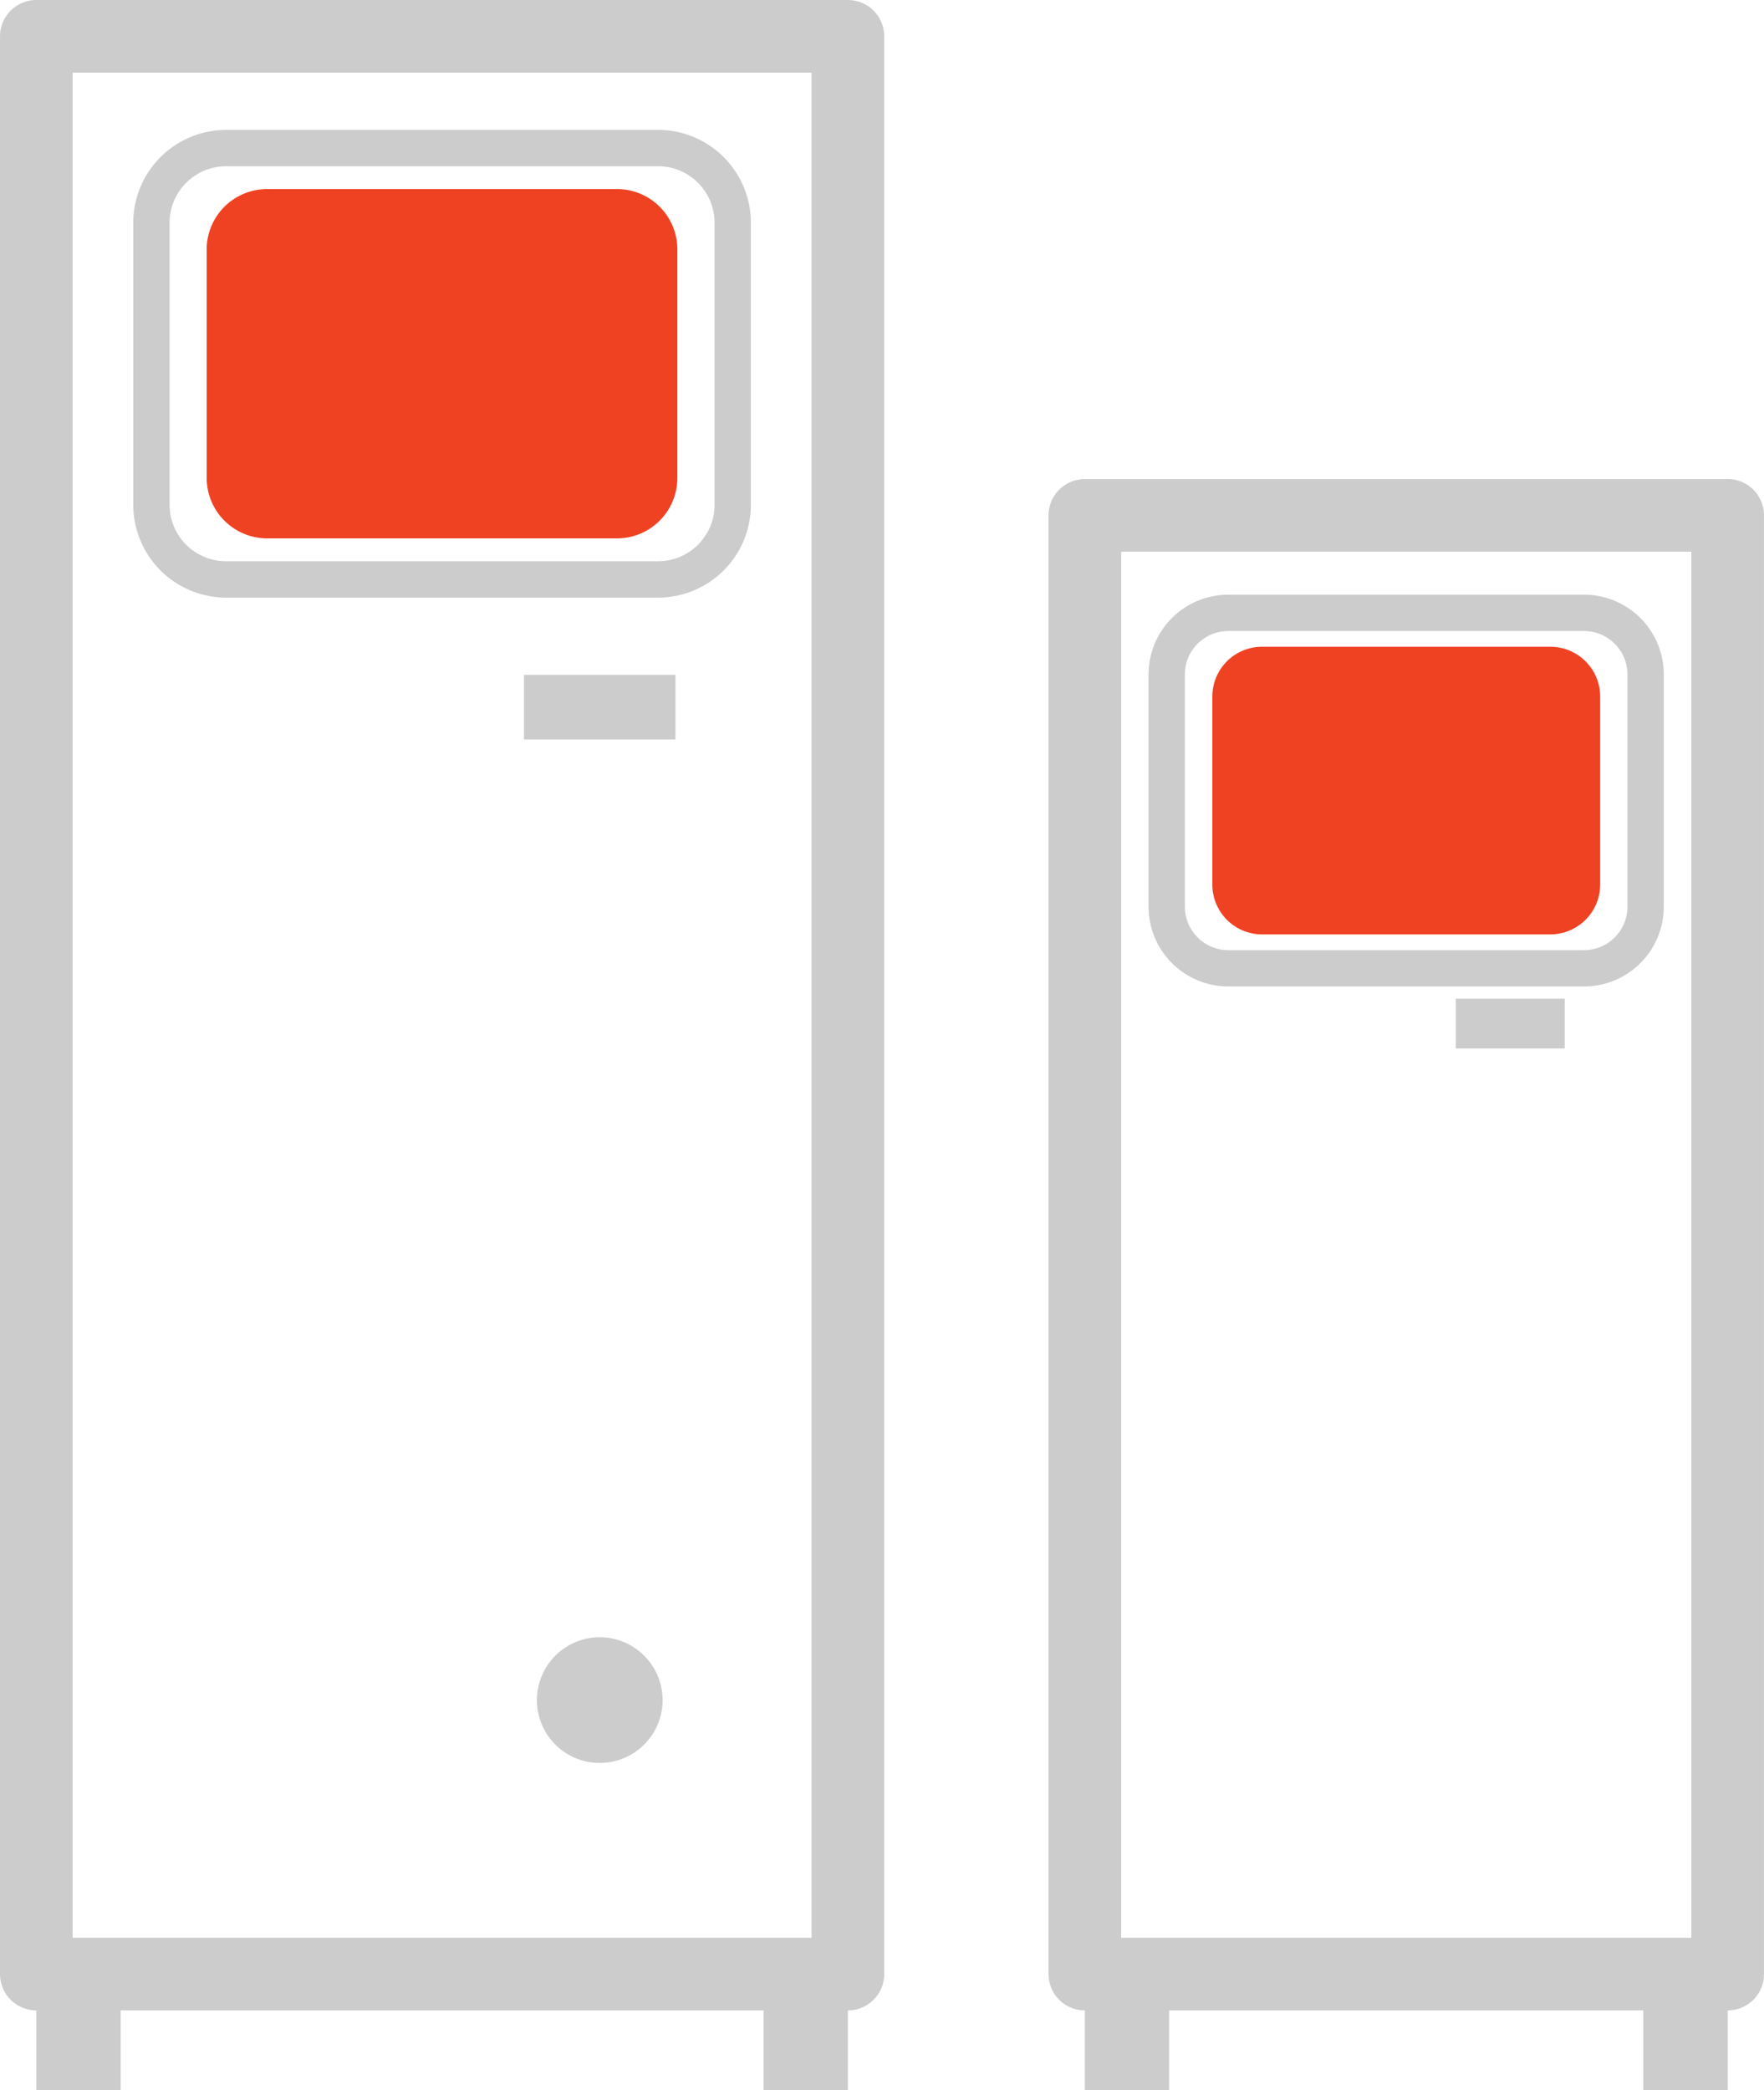 <svg xmlns="http://www.w3.org/2000/svg" width="113.167" height="134.091" xml:space="preserve"><g clip-rule="evenodd"><path fill="none" stroke="#CCC" stroke-width="4.659" stroke-linecap="round" stroke-linejoin="round" stroke-miterlimit="3.864" d="M2.33 2.33h52.066v124.314H2.33zM69.597 33.062h41.24v93.582h-41.24z"/><path fill="none" stroke="#CCC" stroke-width="2.33" stroke-linecap="round" stroke-linejoin="round" stroke-miterlimit="3.864" d="M9.714 14.29a4.798 4.798 0 0 1 4.801-4.791h27.697a4.79 4.79 0 0 1 4.793 4.791v18.087a4.784 4.784 0 0 1-4.793 4.795H14.515a4.792 4.792 0 0 1-4.801-4.795V14.29z"/><path fill-rule="evenodd" fill="#EF4223" d="M13.259 16.011a3.877 3.877 0 0 1 3.889-3.881h22.434a3.87 3.87 0 0 1 3.873 3.881V30.66a3.875 3.875 0 0 1-3.873 3.879H17.148a3.883 3.883 0 0 1-3.889-3.879V16.011z"/><path fill="none" stroke="#CCC" stroke-width="2.33" stroke-linecap="round" stroke-linejoin="round" stroke-miterlimit="3.864" d="M74.849 43.266a3.95 3.95 0 0 1 3.957-3.949h22.813a3.95 3.95 0 0 1 3.953 3.949v14.901a3.953 3.953 0 0 1-3.953 3.953H78.806a3.953 3.953 0 0 1-3.957-3.953V43.266z"/><path fill-rule="evenodd" fill="#EF4223" d="M77.777 44.68a3.189 3.189 0 0 1 3.188-3.188H99.46a3.197 3.197 0 0 1 3.197 3.188v12.078a3.202 3.202 0 0 1-3.197 3.187H80.964a3.194 3.194 0 0 1-3.188-3.187V44.68z"/><path fill-rule="evenodd" fill="#CCC" d="M33.617 43.292h9.715v4.144h-9.715zM93.398 64.072h6.986v3.191h-6.986zM34.447 109.067a4.034 4.034 0 0 1 4.025-4.033 4.04 4.04 0 0 1 4.037 4.033 4.033 4.033 0 0 1-4.037 4.031 4.024 4.024 0 0 1-4.025-4.031zM2.33 126.073h5.41v8.018H2.33zM48.988 126.073h5.408v8.018h-5.408zM69.597 126.073h5.404v8.018h-5.404zM105.425 126.073h5.412v8.018h-5.412z"/></g></svg>